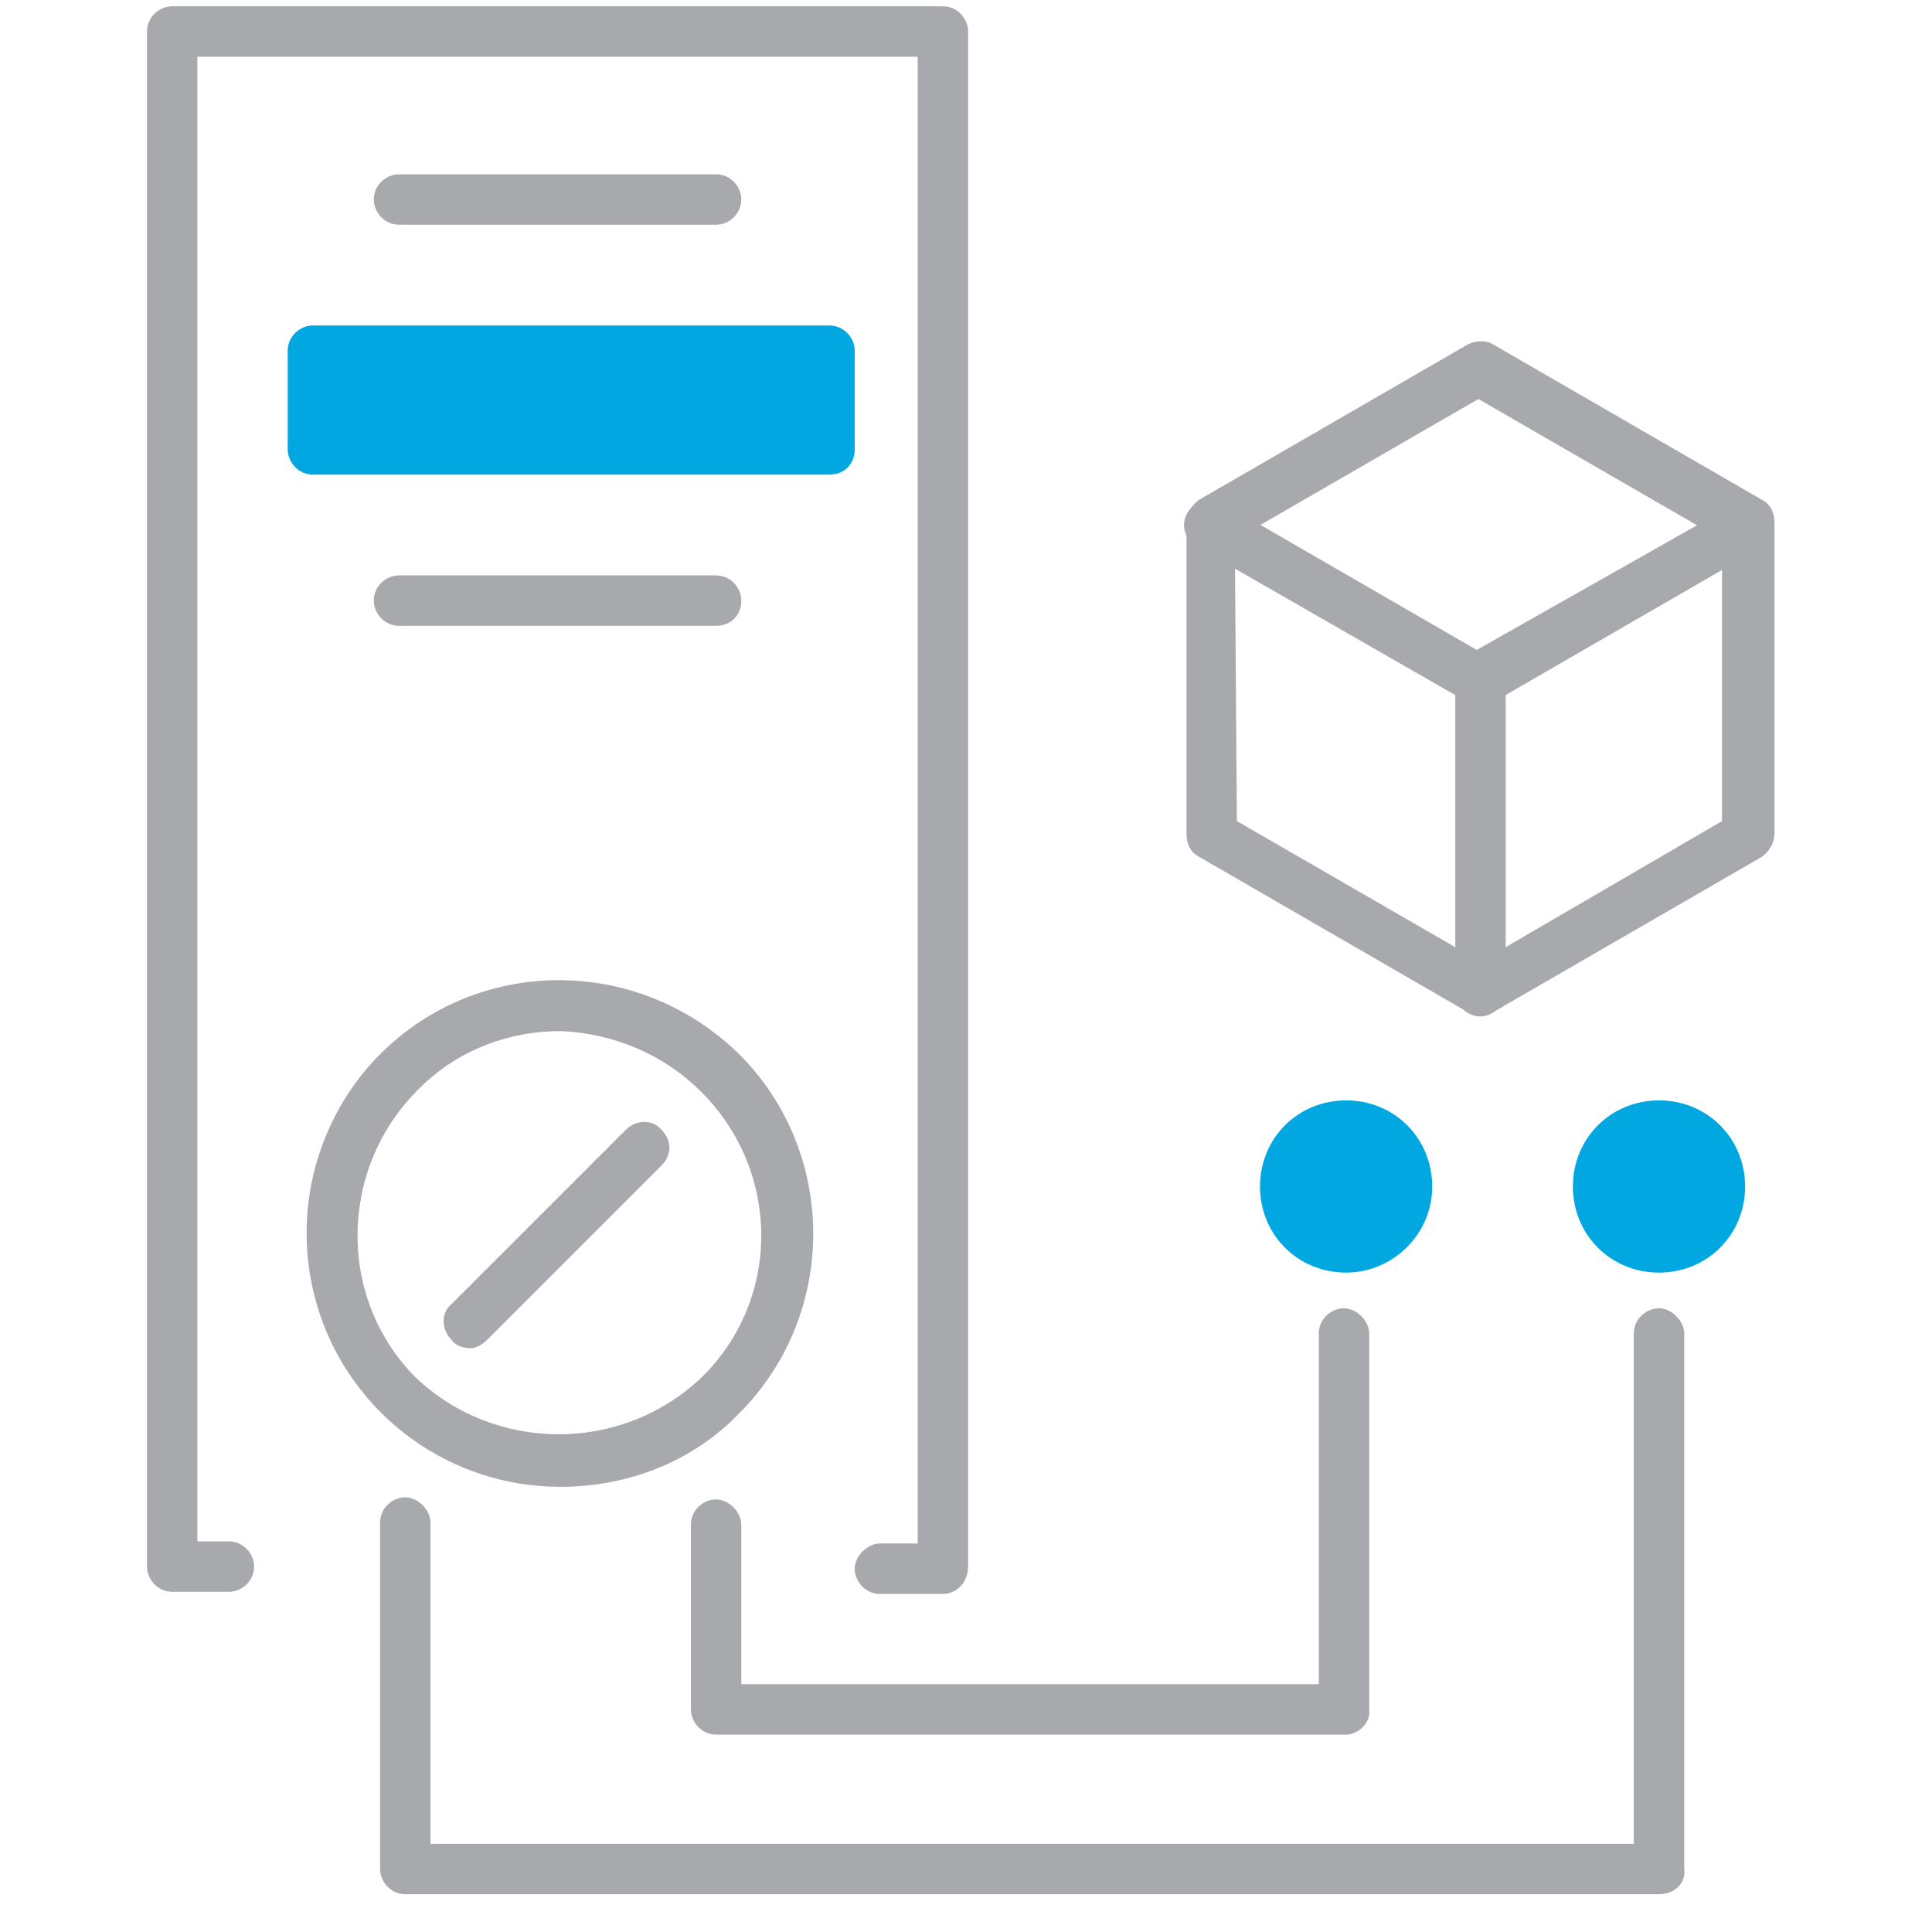 <?xml version="1.0" encoding="utf-8"?>
<!-- Generator: Adobe Illustrator 23.0.1, SVG Export Plug-In . SVG Version: 6.00 Build 0)  -->
<svg version="1.1" id="Шар_1" xmlns="http://www.w3.org/2000/svg" xmlns:xlink="http://www.w3.org/1999/xlink" x="0px" y="0px"
	 viewBox="0 0 92 92" style="enable-background:new 0 0 92 92;" xml:space="preserve">
<style type="text/css">
	.st0{fill:#A7A9AC;}
	.st1{fill:#00A7E1;}
</style>
<g>
	<g id="Layer_1-2">
		<path class="st0" d="M44.9,75.9h-3c-0.7,0-1.2-0.6-1.2-1.2s0.6-1.2,1.2-1.2h1.8V2.7H9.4v70.7h1.5c0.7,0,1.2,0.6,1.2,1.2
			c0,0.7-0.6,1.2-1.2,1.2H8.2c-0.7,0-1.2-0.6-1.2-1.2V1.5c0-0.7,0.6-1.2,1.2-1.2h36.7c0.7,0,1.2,0.6,1.2,1.2v73.1
			C46.1,75.3,45.6,75.9,44.9,75.9z"/>
		<path class="st0" d="M70.5,48.4c-0.2,0-0.4-0.1-0.6-0.2l-12.8-7.4c-0.4-0.2-0.6-0.6-0.6-1.1V24.9c0-0.4,0.2-0.8,0.6-1.1l12.8-7.4
			c0.4-0.2,0.9-0.2,1.2,0l12.8,7.4c0.4,0.2,0.6,0.6,0.6,1.1v14.8c0,0.4-0.2,0.8-0.6,1.1l-12.8,7.4C70.9,48.3,70.7,48.4,70.5,48.4z
			 M58.9,39.1l11.6,6.7L82,39.1V25.7L70.4,19l-11.6,6.7L58.9,39.1z"/>
		<path class="st0" d="M70.5,48.4c-0.7,0-1.2-0.6-1.2-1.2V33.1l-12.2-7c-0.6-0.3-0.9-1-0.6-1.6c0.3-0.6,1-0.9,1.6-0.6
			c0.1,0,0.1,0.1,0.2,0.1l12.8,7.4c0.4,0.2,0.6,0.6,0.6,1.1v14.8C71.7,47.8,71.1,48.4,70.5,48.4z"/>
		<path class="st0" d="M70.4,33.6c-0.4,0-0.8-0.2-1.1-0.6c-0.3-0.6-0.1-1.3,0.4-1.7L82.6,24c0.6-0.3,1.3,0,1.6,0.6
			c0.2,0.5,0.1,1.2-0.4,1.5l-12.8,7.4C70.9,33.6,70.7,33.6,70.4,33.6z"/>
		<path class="st0" d="M26.7,70.8c-6.7,0-12.1-5.4-12.1-12.1c0-3.2,1.3-6.3,3.5-8.5l0,0c4.7-4.7,12.3-4.7,17.1,0c0,0,0,0,0,0
			c4.7,4.7,4.7,12.4,0,17.1C33,69.6,29.9,70.8,26.7,70.8z M26.7,49.1c-2.6,0-5.1,1-6.9,2.9l0,0c-3.7,3.8-3.7,9.9,0,13.6
			c3.8,3.6,9.8,3.6,13.6,0c3.8-3.7,3.8-9.8,0-13.6c0,0,0,0,0,0C31.6,50.2,29.2,49.2,26.7,49.1z M19,51.1L19,51.1z"/>
		<path class="st0" d="M79,90.2H19.3c-0.7,0-1.2-0.6-1.2-1.2V72.5c0-0.7,0.6-1.2,1.2-1.2s1.2,0.6,1.2,1.2v15.3h57.3V63.5
			c0-0.7,0.6-1.2,1.2-1.2s1.2,0.6,1.2,1.2v25.5C80.3,89.6,79.8,90.2,79,90.2C79.1,90.2,79.1,90.2,79,90.2z"/>
		<path class="st0" d="M64.1,82.6h-30c-0.7,0-1.2-0.6-1.2-1.2v-8.8c0-0.7,0.6-1.2,1.2-1.2s1.2,0.6,1.2,1.2v7.6h27.5V63.5
			c0-0.7,0.6-1.2,1.2-1.2s1.2,0.6,1.2,1.2v17.9C65.3,82,64.7,82.6,64.1,82.6z"/>
		<path class="st0" d="M22.4,64.2c-0.3,0-0.7-0.1-0.9-0.4c-0.5-0.5-0.5-1.3,0-1.7l8.3-8.3c0.5-0.5,1.3-0.5,1.7,0c0,0,0,0,0,0
			c0.5,0.5,0.5,1.2,0,1.7l-8.3,8.3C23,64,22.7,64.2,22.4,64.2z"/>
		<rect x="14.8" y="16.7" class="st1" width="24.6" height="4.7"/>
		<path class="st1" d="M39.5,22.6H14.9c-0.7,0-1.2-0.6-1.2-1.2v-4.7c0-0.7,0.6-1.2,1.2-1.2h24.6c0.7,0,1.2,0.6,1.2,1.2v4.7
			C40.7,22.1,40.2,22.6,39.5,22.6C39.5,22.6,39.5,22.6,39.5,22.6z M16.1,20.2h22.2V18H16.1V20.2z"/>
		<circle class="st1" cx="64.1" cy="56.5" r="2.9"/>
		<path class="st1" d="M64.1,60.6c-2.3,0-4.1-1.8-4.1-4.1s1.8-4.1,4.1-4.1s4.1,1.8,4.1,4.1S66.3,60.6,64.1,60.6L64.1,60.6z
			 M64.1,54.9c-0.9,0-1.7,0.7-1.7,1.7s0.7,1.7,1.7,1.7s1.7-0.7,1.7-1.7S65,54.9,64.1,54.9L64.1,54.9z"/>
		<circle class="st1" cx="79" cy="56.5" r="2.9"/>
		<path class="st1" d="M79,60.6c-2.3,0-4.1-1.8-4.1-4.1c0-2.3,1.8-4.1,4.1-4.1c2.3,0,4.1,1.8,4.1,4.1c0,0,0,0,0,0
			C83.1,58.8,81.3,60.6,79,60.6z M79,54.9c-0.9,0-1.7,0.7-1.7,1.6c0,0.9,0.7,1.7,1.6,1.7c0.9,0,1.7-0.7,1.7-1.6c0,0,0,0,0,0
			C80.7,55.6,79.9,54.9,79,54.9z"/>
		<path class="st0" d="M34.1,10.7H19c-0.7,0-1.2-0.6-1.2-1.2c0-0.7,0.6-1.2,1.2-1.2h15.1c0.7,0,1.2,0.6,1.2,1.2
			C35.3,10.1,34.8,10.7,34.1,10.7z"/>
		<path class="st0" d="M34.1,29.8H19c-0.7,0-1.2-0.6-1.2-1.2c0-0.7,0.6-1.2,1.2-1.2h15.1c0.7,0,1.2,0.6,1.2,1.2
			C35.3,29.3,34.8,29.8,34.1,29.8z"/>
	</g>
</g>
</svg>
